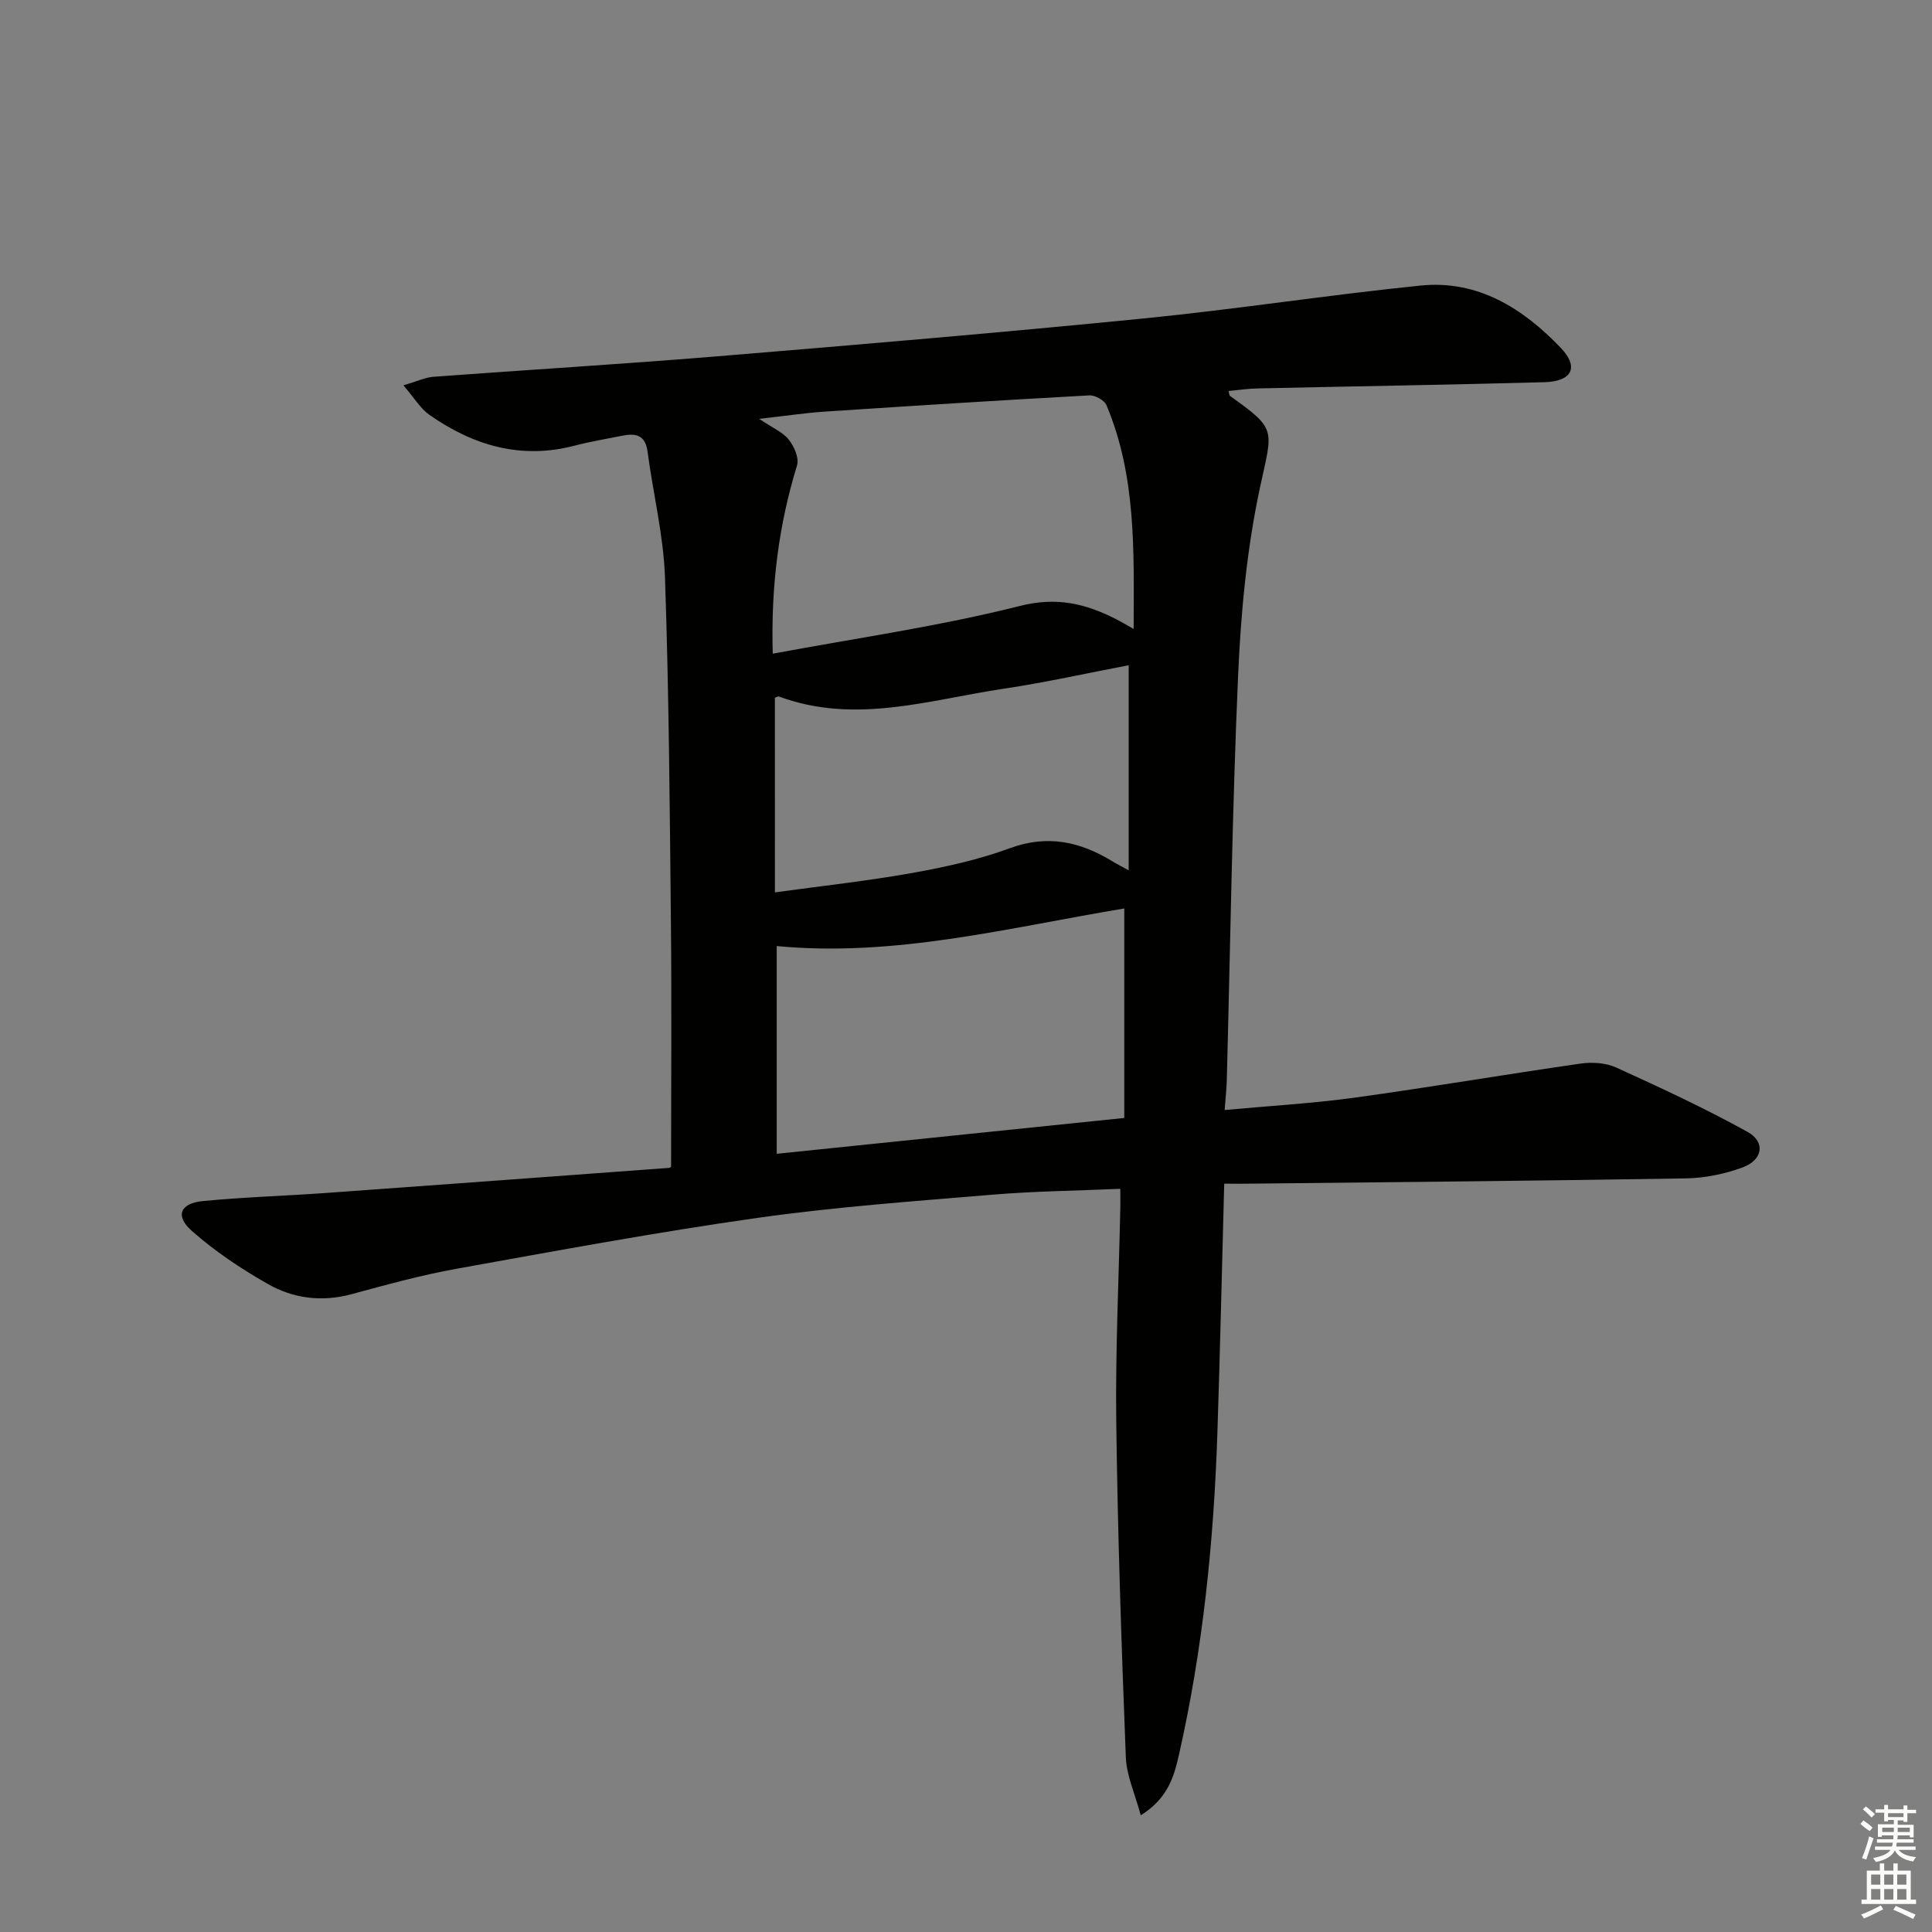 <svg enable-background="new 0 0 400 400" viewBox="0 0 400 400" xmlns="http://www.w3.org/2000/svg"><rect x="0" y="0" width="400" height="400" fill="#808080" stroke="none"/><path d="m253.46 245.07c-.48 17.64-.85 34.59-1.41 51.53-.74 22.46-2.99 44.75-7.96 66.7-1.02 4.49-2.27 9.02-7.91 12.54-1.18-4.41-2.94-8.19-3.09-12.04-.9-23.11-1.69-46.23-1.98-69.35-.19-14.8.53-29.61.84-44.41.02-1.14 0-2.27 0-3.91-9.05.4-17.81.49-26.52 1.22-16.22 1.36-32.49 2.52-48.59 4.8-20.85 2.95-41.57 6.8-62.3 10.53-7.34 1.32-14.56 3.32-21.77 5.27-6.13 1.66-12.03.9-17.31-2.11-5.58-3.17-11.03-6.81-15.81-11.06-3.45-3.08-2.32-5.66 2.36-6.11 8.43-.82 16.91-1.07 25.36-1.67 23.71-1.7 47.41-3.45 71.12-5.2.29-.02.55-.3.45-.24 0-16.84.14-33.45-.03-50.06-.24-23.97-.41-47.96-1.23-71.92-.3-8.72-2.46-17.37-3.61-26.08-.46-3.52-2.53-3.84-5.3-3.28-3.25.66-6.53 1.19-9.73 2.03-11.14 2.94-21.05.01-30.15-6.37-1.85-1.3-3.09-3.46-5.37-6.1 2.91-.85 4.53-1.64 6.2-1.77 19.56-1.45 39.14-2.62 58.69-4.23 29.48-2.43 58.96-4.93 88.4-7.85 19.15-1.9 38.19-4.87 57.34-6.81 11.84-1.2 21.21 4.76 28.99 12.9 3.86 4.04 2.31 6.95-3.4 7.11-19.8.54-39.6.85-59.4 1.29-1.97.04-3.93.34-5.97.53.14.53.13.9.29 1.02 9.84 7.04 8.81 6.81 6.2 19-2.73 12.74-3.96 25.93-4.53 38.98-1.22 27.93-1.6 55.89-2.34 83.84-.05 1.78-.26 3.55-.44 6.03 9.27-.86 18.16-1.36 26.96-2.57 15.61-2.15 31.16-4.81 46.76-7.05 2.38-.34 5.2-.16 7.35.82 9.18 4.18 18.35 8.43 27.16 13.31 3.82 2.11 3.2 5.85-1.06 7.4-3.68 1.34-7.74 2.17-11.65 2.24-29.64.5-59.28.76-88.92 1.08-2 .04-3.99.02-6.69.02zm-93.47-109.73c17.38-3.24 34.51-5.68 51.19-9.89 7.66-1.93 13.6-.46 19.92 2.75.94.48 1.85 1.03 3.61 2.02.05-16.28.54-31.69-5.63-46.33-.43-1.03-2.37-2.1-3.55-2.03-18.26 1-36.52 2.15-54.77 3.36-4.07.27-8.12.89-13.58 1.5 2.81 1.9 4.9 2.75 6.13 4.3 1.11 1.4 2.17 3.82 1.71 5.32-3.78 12.33-5.43 24.9-5.03 39zm.82 103.54c24.34-2.51 47.74-4.92 71.96-7.42 0-14.76 0-29.4 0-43.37-23.75 3.93-47.48 10.13-71.96 7.78zm-.37-54.12c9.77-1.35 19.15-2.36 28.41-4.02 6.83-1.22 13.72-2.73 20.21-5.12 7.83-2.88 14.6-1.37 21.29 2.73.91.56 1.88 1.04 3.33 1.84 0-14.7 0-28.74 0-42.46-8.62 1.64-17.17 3.56-25.81 4.85-15.44 2.3-30.83 7.47-46.58 1.63-.23-.09-.59.17-.86.26.01 13.26.01 26.5.01 40.29z" fill="#010100"/><g fill="#fbfcfa"><path d="m385.2 377.6.6-.7c.6.4 1.3.9 1.9 1.5l-.6.7c-.8-.5-1.4-1-1.9-1.5zm.3 7.1c.6-1.4 1.1-2.9 1.5-4.5.3.1.6.3.9.4-.5 1.4-1 2.9-1.5 4.4zm.2-10.1.6-.6c.7.5 1.3 1.1 1.9 1.6l-.7.7c-.6-.6-1.2-1.2-1.8-1.7zm8.4-.8h.8v.9h1.8v.7h-1.8v1.8h-.8v-.3h-1.2v.9h3.3v2.6h-.8v-.4h-2.5c0 .3 0 .6-.1.8h3.4v.7h-3.5c0 .3-.1.6-.1.8h4v.7h-3.5c.7.9 1.9 1.3 3.6 1.5-.2.2-.4.5-.6.9-1.9-.3-3.2-1.1-3.8-2.3-.5 1.1-1.8 2-3.9 2.4-.2-.3-.4-.5-.6-.8 1.9-.4 3.1-.9 3.6-1.7h-3.2v-.7h3.5c.1-.2.1-.5.2-.8h-3.3v-.7h3.4c0-.2 0-.5 0-.8h-2.4v.3h-.8v-2.6h3.3v-.9h-1.2v.3h-.8v-1.8h-1.8v-.7h1.8v-.9h.8v.9h3.2zm-4.4 5.5h2.4c0-.3 0-.6 0-.9h-2.4zm1.2-3.1h3.2v-.8h-3.2zm4.4 2.2h-2.4v.9h2.5v-.9z"/><path d="m389.2 385.8h.9v1.5h1.9v-1.5h.9v1.5h2.7v6h1.1v.9h-11.3v-.9h1.1v-6h2.7zm.2 8.7.5.8c-1.2.6-2.5 1.3-4 1.9-.2-.3-.3-.6-.6-.8 1.6-.6 3-1.3 4.1-1.9zm-2-4.3h1.9v-2.1h-1.9zm0 3.1h1.9v-2.2h-1.9zm2.7-3.1h1.9v-2.1h-1.9zm0 3.1h1.9v-2.2h-1.9zm2.4 1.3c1.4.6 2.7 1.2 4.1 1.8l-.5.9c-1.5-.7-2.8-1.4-4.1-1.9zm2.2-6.5h-1.9v2.1h1.9zm-1.9 5.2h1.9v-2.2h-1.9z"/></g></svg>
